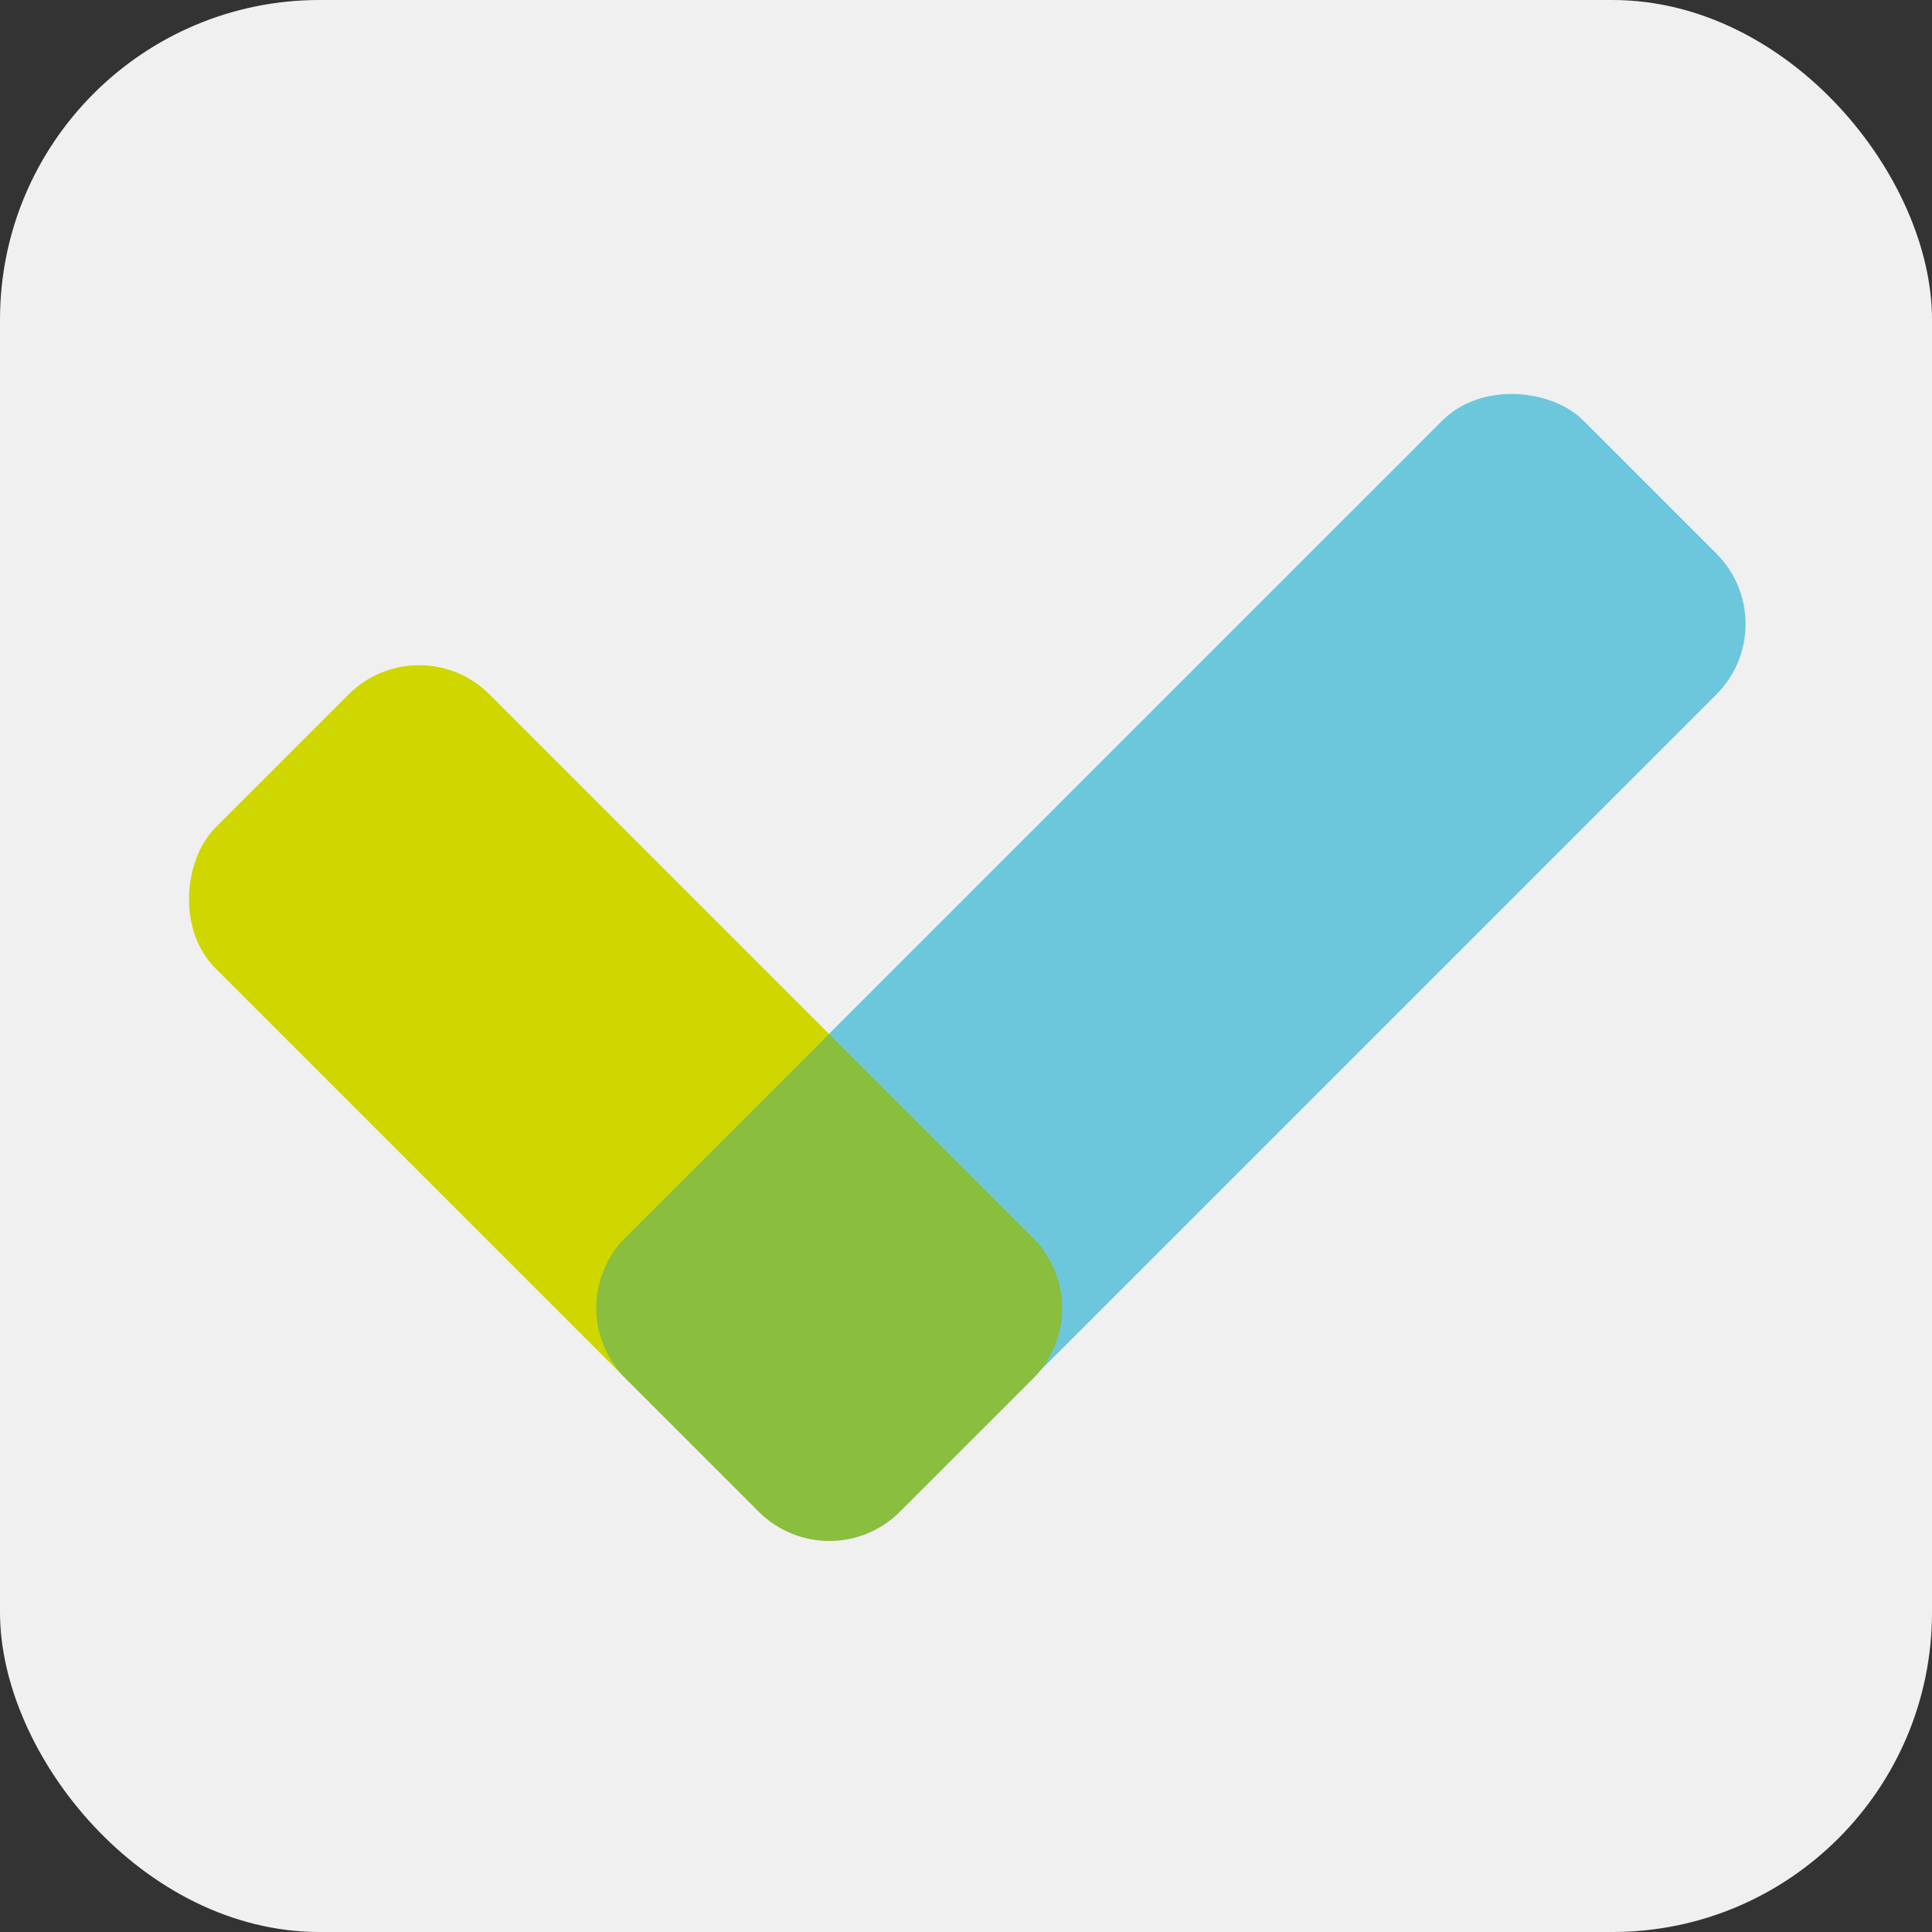 <svg xmlns="http://www.w3.org/2000/svg" viewBox="0 0 202.45 202.45">
	<rect x="0" y="0" width="202.45" height="202.45" fill="#333333" stroke="none"/>
	<defs>
		<style>
			.cls-1{fill:#f0f0f0;}
			@media (prefers-color-scheme: dark) {
			.cls-1{fill:#454444;}
			}.cls-2{fill:#6dc7dc;}.cls-3{fill:#cfd600;}.cls-4{fill:#89be3f;}
		</style>
	</defs>
	<g id="Lager_2" data-name="Lager 2">
		<g id="Lager_1-2" data-name="Lager 1">
			<rect class="cls-1" width="202.45" height="202.45" rx="33.49"/>
			<rect class="cls-2" x="51.74" y="80.93" width="141.94" height="40.6" rx="10.43" transform="translate(281.05 86.03) rotate(135)"/>
			<rect class="cls-3" x="14.72" y="95.27" width="101.36" height="40.6" rx="10.43" transform="translate(100.87 -12.39) rotate(45)"/>
			<path class="cls-4" d="M108.21,129.68,86.88,108.35,65.54,129.68a10.42,10.42,0,0,0,0,14.74l14,14a10.44,10.44,0,0,0,14.75,0l14-14A10.42,10.42,0,0,0,108.21,129.68Z"/>
		</g>
	</g>
</svg>